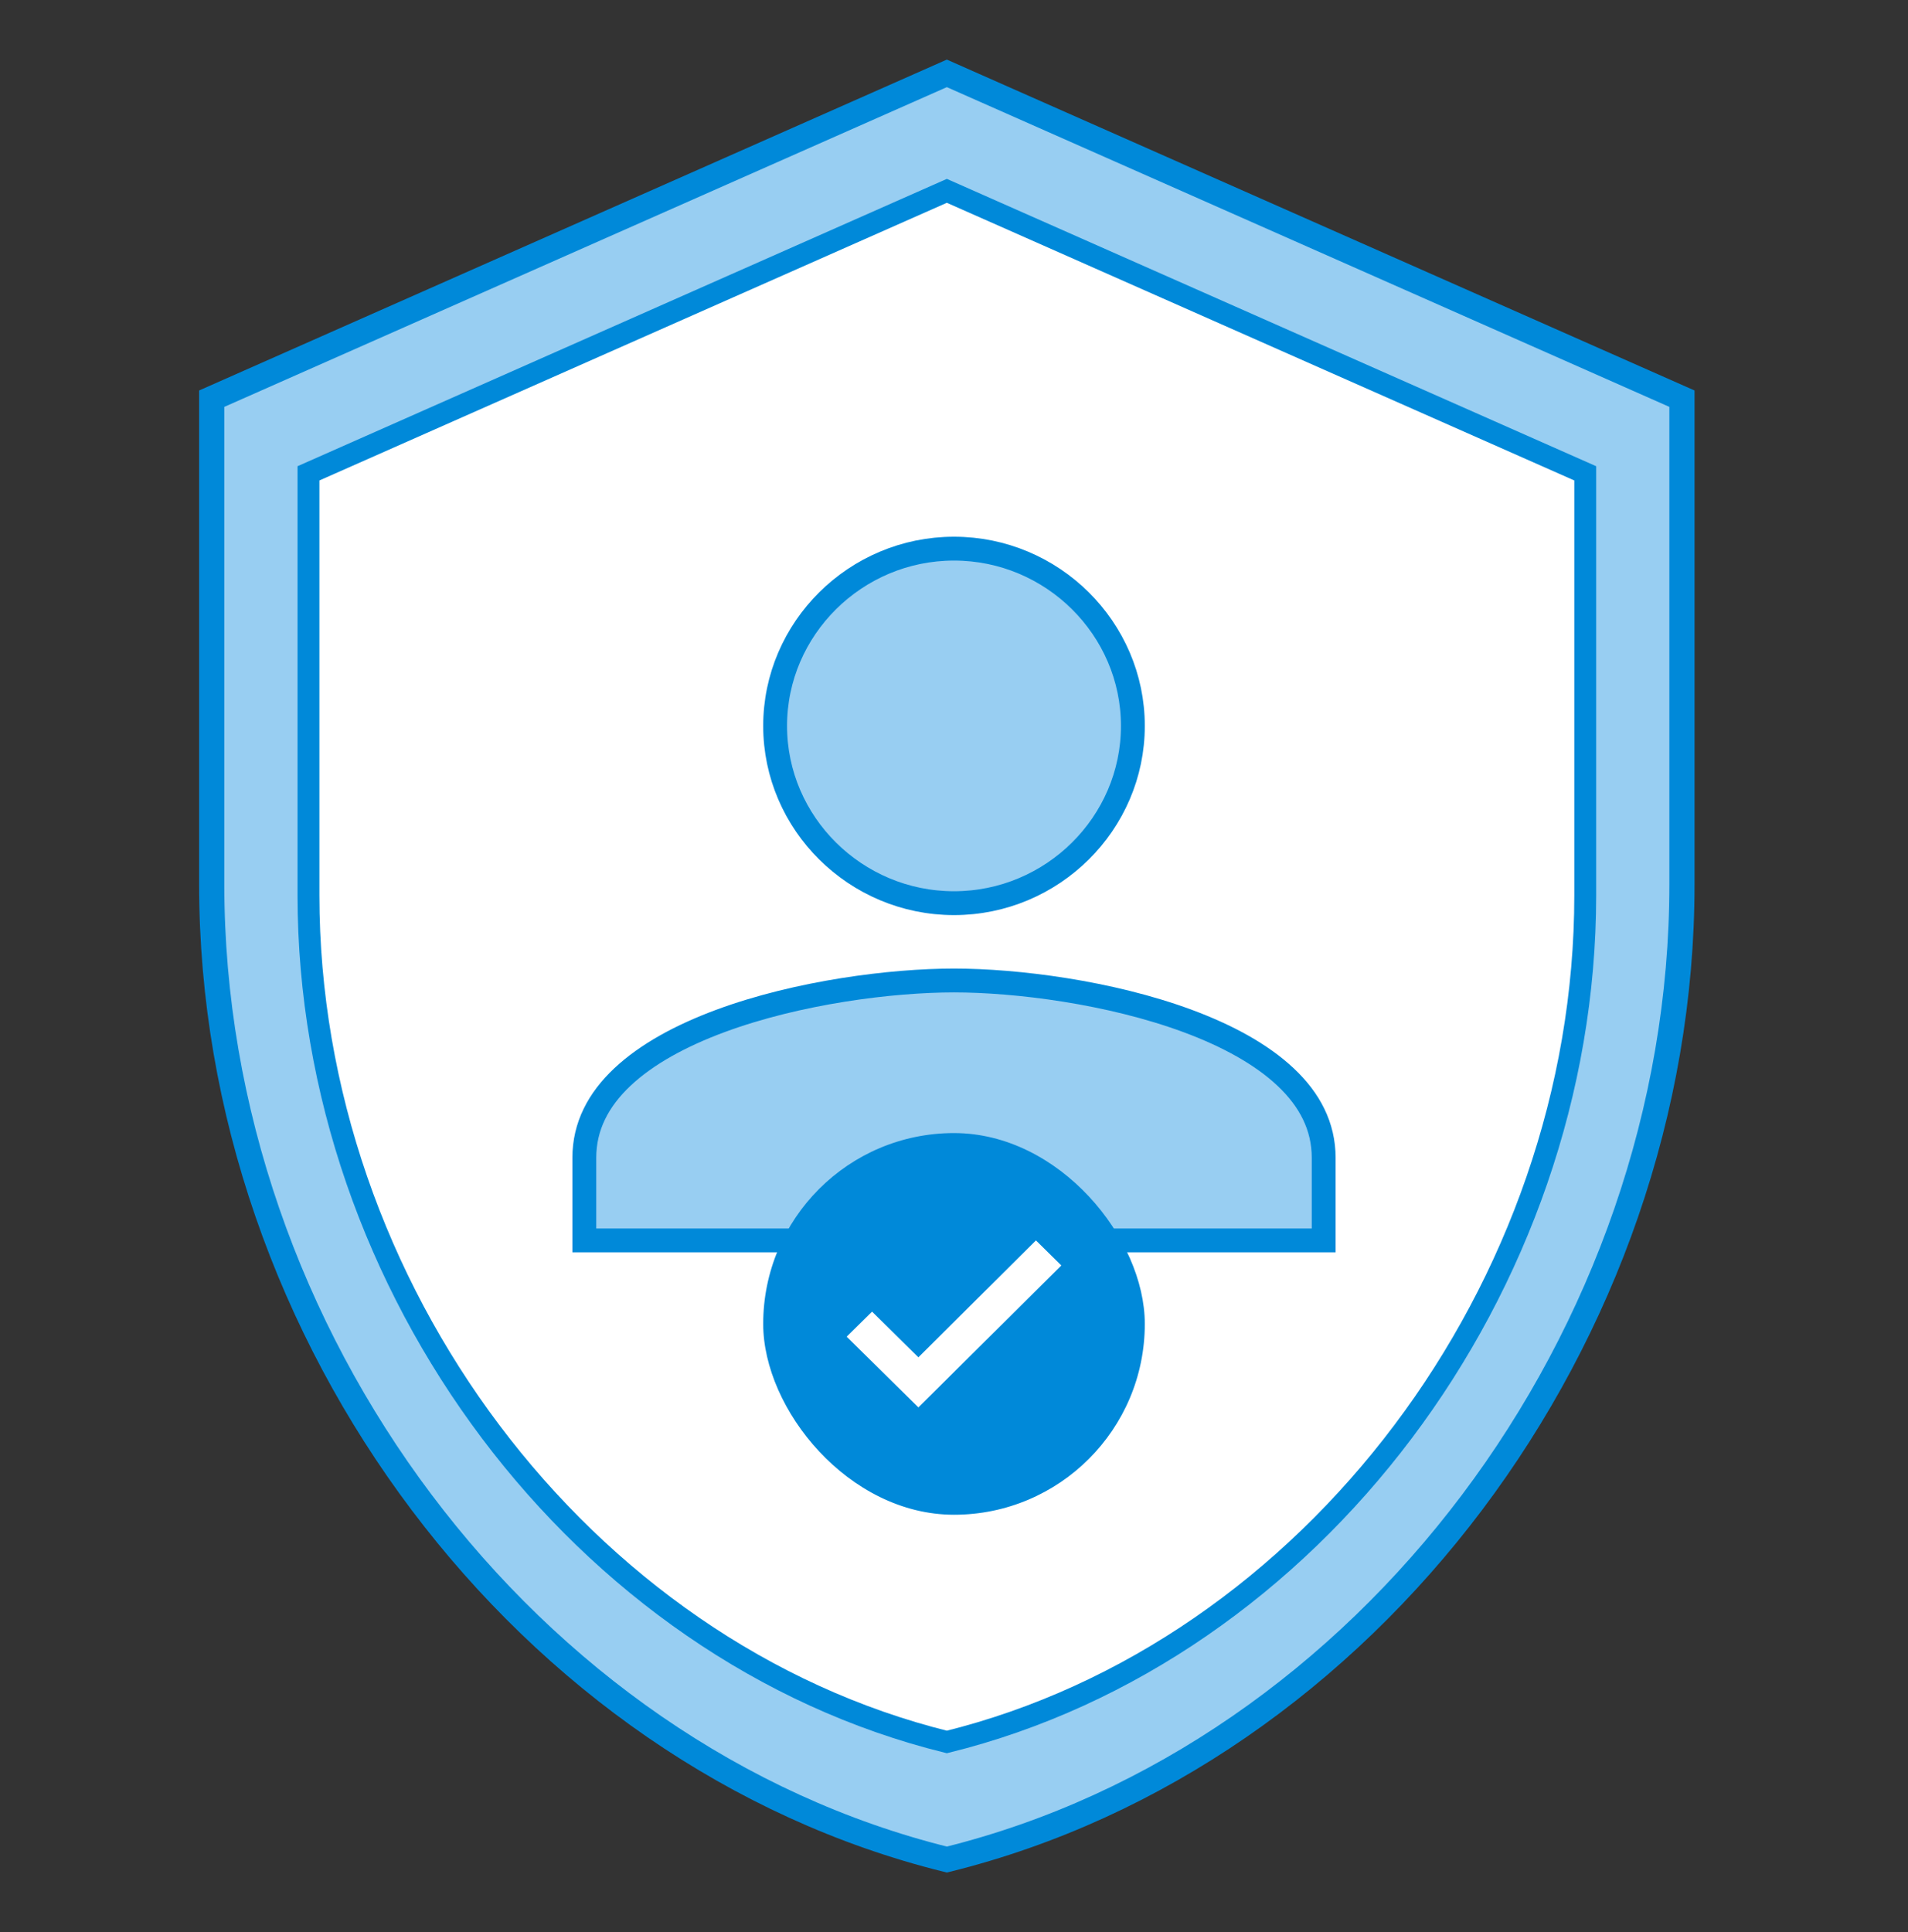 <svg width="80" height="81" viewBox="0 0 80 81" fill="none" xmlns="http://www.w3.org/2000/svg">
<rect x="0" y="0" width="80" height="81" fill="#333333" stroke="none"/>
<path d="M70.522 16.713V37.08C70.522 56 57.339 73.594 39.7 77.955C22.061 73.594 8.877 55.999 8.877 37.08V16.713L39.7 3.076L70.522 16.713Z" fill="#98CEF2" stroke="#0089D9" stroke-width="1.056"/>
<path d="M66.467 19.843V37.53C66.467 53.96 55.018 69.239 39.7 73.026C24.382 69.239 12.934 53.96 12.934 37.53V19.843L39.7 8L66.467 19.843Z" fill="white" stroke="#0089D9" stroke-width="0.917"/>
<path d="M40 41.103C42.605 41.103 46.544 41.593 49.813 42.807C51.448 43.414 52.883 44.19 53.902 45.149C54.913 46.1 55.5 47.216 55.5 48.534V52H24.5V48.534C24.5 47.216 25.087 46.1 26.098 45.149C27.116 44.19 28.552 43.414 30.186 42.807C33.456 41.593 37.395 41.103 40 41.103ZM40 23C44.128 23 47.5 26.349 47.5 30.431C47.5 34.513 44.128 37.862 40 37.862C35.872 37.862 32.5 34.513 32.5 30.431C32.5 26.349 35.872 23 40 23Z" fill="#98CEF2" stroke="#0089D9"/>
<rect x="32" y="47.5" width="16" height="16" rx="8" fill="#0089D9"/>
<path d="M43.436 52L38.507 56.9L36.564 54.985L35.5 56.035L38.507 59L44.5 53.05L43.436 52Z" fill="white"/>
</svg>
